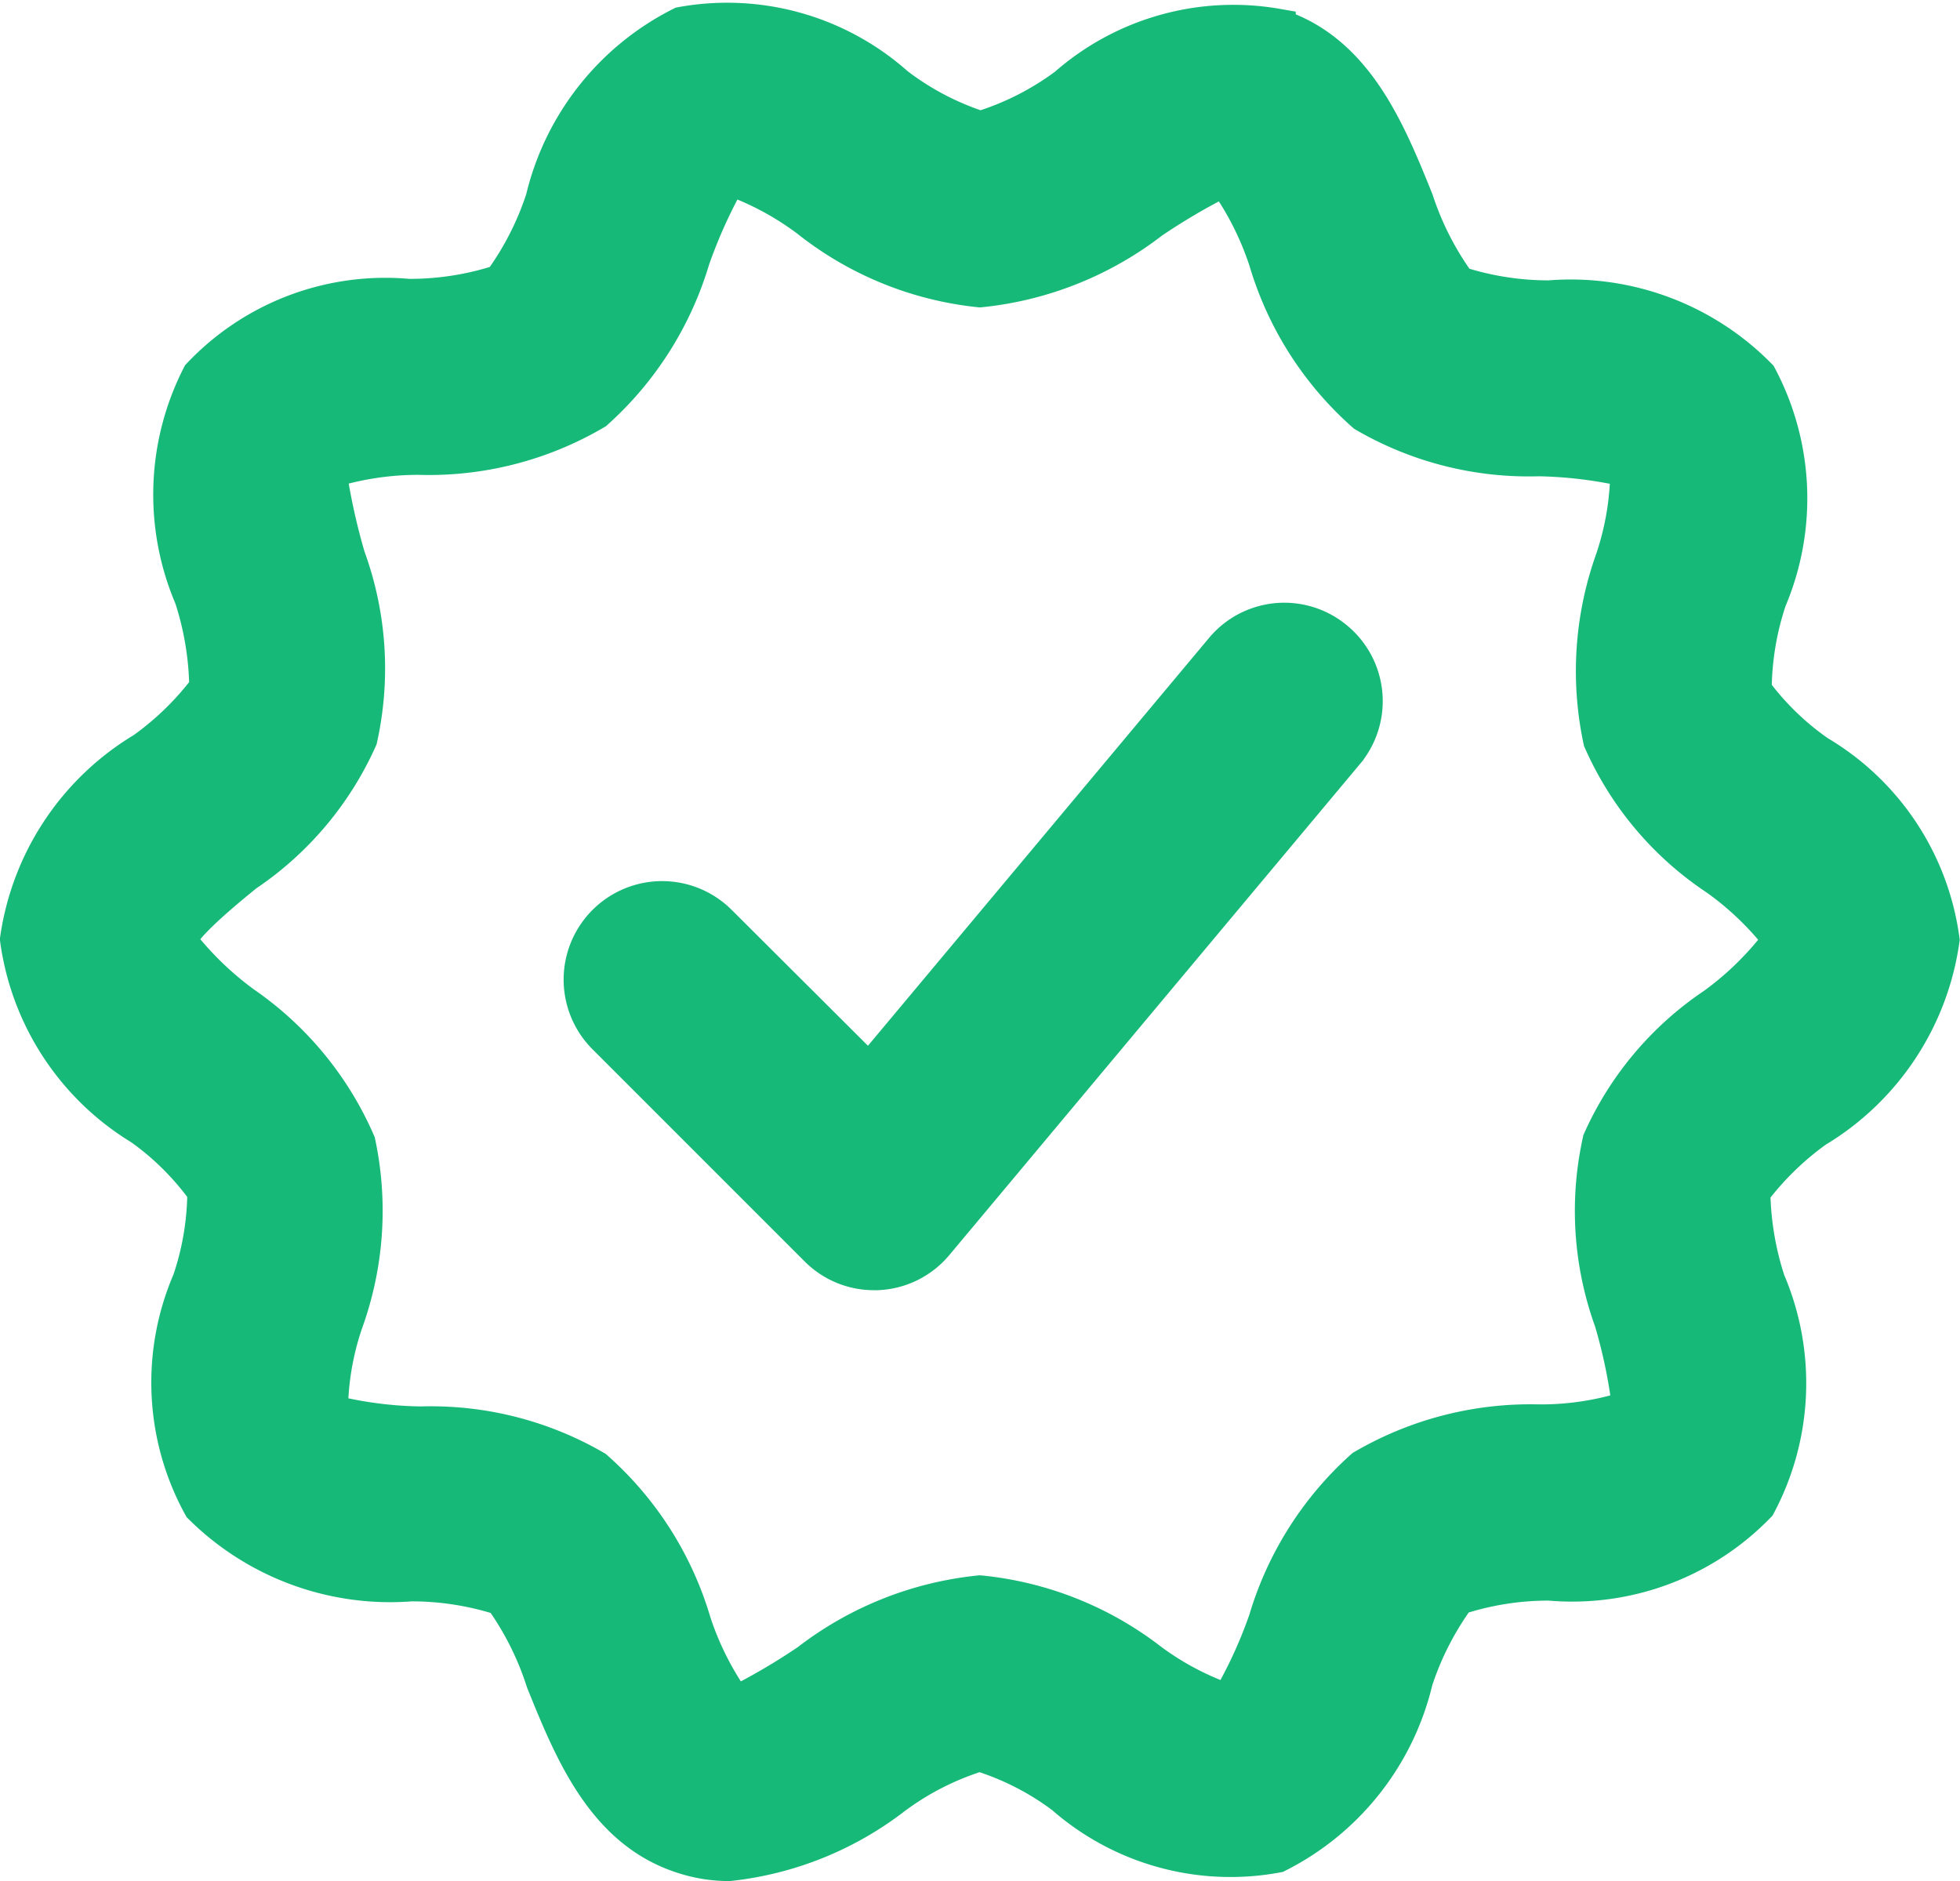 <svg xmlns="http://www.w3.org/2000/svg" width="26.085" height="25.031" viewBox="0 0 26.085 25.031"><defs><style>.a{fill:#17b978;stroke:#17b978;stroke-width:0.5px;}</style></defs><g transform="translate(0.25 -10.127)"><g transform="translate(0 10.358)"><g transform="translate(0 0)"><path class="a" d="M23.939,20.16a3.686,3.686,0,0,1-.86-.837,3.865,3.865,0,0,1,.2-1.219,3.442,3.442,0,0,0-.129-2.961,3.5,3.5,0,0,0-2.782-1.035,3.934,3.934,0,0,1-1.216-.191A4.007,4.007,0,0,1,18.58,12.8c-.373-.925-.8-1.974-1.835-2.308a3.361,3.361,0,0,0-2.8.786,3.768,3.768,0,0,1-1.147.579,3.728,3.728,0,0,1-1.127-.589,3.371,3.371,0,0,0-2.848-.8,3.493,3.493,0,0,0-1.829,2.312,3.969,3.969,0,0,1-.571,1.113,3.907,3.907,0,0,1-1.236.195,3.385,3.385,0,0,0-2.768,1.045,3.461,3.461,0,0,0-.1,2.939,4.07,4.07,0,0,1,.2,1.215,3.92,3.92,0,0,1-.85.83A3.506,3.506,0,0,0,0,22.627,3.463,3.463,0,0,0,1.636,25.12a3.677,3.677,0,0,1,.857.855,3.771,3.771,0,0,1-.2,1.2,3.4,3.4,0,0,0,.142,2.989,3.559,3.559,0,0,0,2.785,1.023,3.906,3.906,0,0,1,1.216.191A4.031,4.031,0,0,1,7,32.5c.374.925.8,1.974,1.836,2.309a1.953,1.953,0,0,0,.615.1,4.343,4.343,0,0,0,2.191-.882,3.749,3.749,0,0,1,1.145-.579,3.663,3.663,0,0,1,1.124.573,3.36,3.36,0,0,0,2.832.777,3.492,3.492,0,0,0,1.828-2.313,3.984,3.984,0,0,1,.571-1.113,3.886,3.886,0,0,1,1.231-.195,3.427,3.427,0,0,0,2.763-1.03,3.435,3.435,0,0,0,.125-2.966,4.038,4.038,0,0,1-.2-1.2,3.936,3.936,0,0,1,.849-.83,3.506,3.506,0,0,0,1.669-2.518A3.4,3.4,0,0,0,23.939,20.16Zm-1.367,3.357a4.242,4.242,0,0,0-1.51,1.792,4.282,4.282,0,0,0,.154,2.392,6.966,6.966,0,0,1,.241,1.174,3.852,3.852,0,0,1-1.22.191,4.4,4.4,0,0,0-2.339.6,4.4,4.4,0,0,0-1.283,2.026,6.22,6.22,0,0,1-.509,1.1,3.831,3.831,0,0,1-1.053-.551,4.4,4.4,0,0,0-2.262-.9,4.454,4.454,0,0,0-2.276.907,8.54,8.54,0,0,1-.987.577,4.008,4.008,0,0,1-.564-1.107,4.373,4.373,0,0,0-1.3-2.04,4.332,4.332,0,0,0-2.311-.585,5.247,5.247,0,0,1-1.222-.161,3.741,3.741,0,0,1,.2-1.207,4.349,4.349,0,0,0,.167-2.388A4.32,4.32,0,0,0,2.988,23.5a4.29,4.29,0,0,1-.875-.853c.048-.2.6-.657.9-.9a4.251,4.251,0,0,0,1.51-1.793,4.3,4.3,0,0,0-.16-2.41,8.6,8.6,0,0,1-.254-1.161,4,4,0,0,1,1.213-.187,4.352,4.352,0,0,0,2.344-.6,4.4,4.4,0,0,0,1.283-2.025,6.8,6.8,0,0,1,.5-1.1,3.915,3.915,0,0,1,1.064.567,4.382,4.382,0,0,0,2.278.929,4.455,4.455,0,0,0,2.275-.906,8.381,8.381,0,0,1,.988-.577,4.037,4.037,0,0,1,.564,1.107,4.374,4.374,0,0,0,1.3,2.038,4.329,4.329,0,0,0,2.313.586,5.789,5.789,0,0,1,1.2.149,3.824,3.824,0,0,1-.2,1.212,4.388,4.388,0,0,0-.161,2.4A4.234,4.234,0,0,0,22.608,21.8a4.054,4.054,0,0,1,.86.83A4.145,4.145,0,0,1,22.572,23.517Z" transform="translate(0 -10.358)"/></g></g><g transform="translate(7.507 18.398)"><path class="a" d="M160.23,171.494a1.055,1.055,0,0,0-1.489.132l-4.714,5.636-2.006-2a1.057,1.057,0,1,0-1.5,1.5l2.823,2.823a1.05,1.05,0,0,0,.748.31.329.329,0,0,0,.045,0,1.054,1.054,0,0,0,.764-.377l5.456-6.524A1.056,1.056,0,0,0,160.23,171.494Z" transform="translate(-150.216 -171.247)"/></g></g></svg>